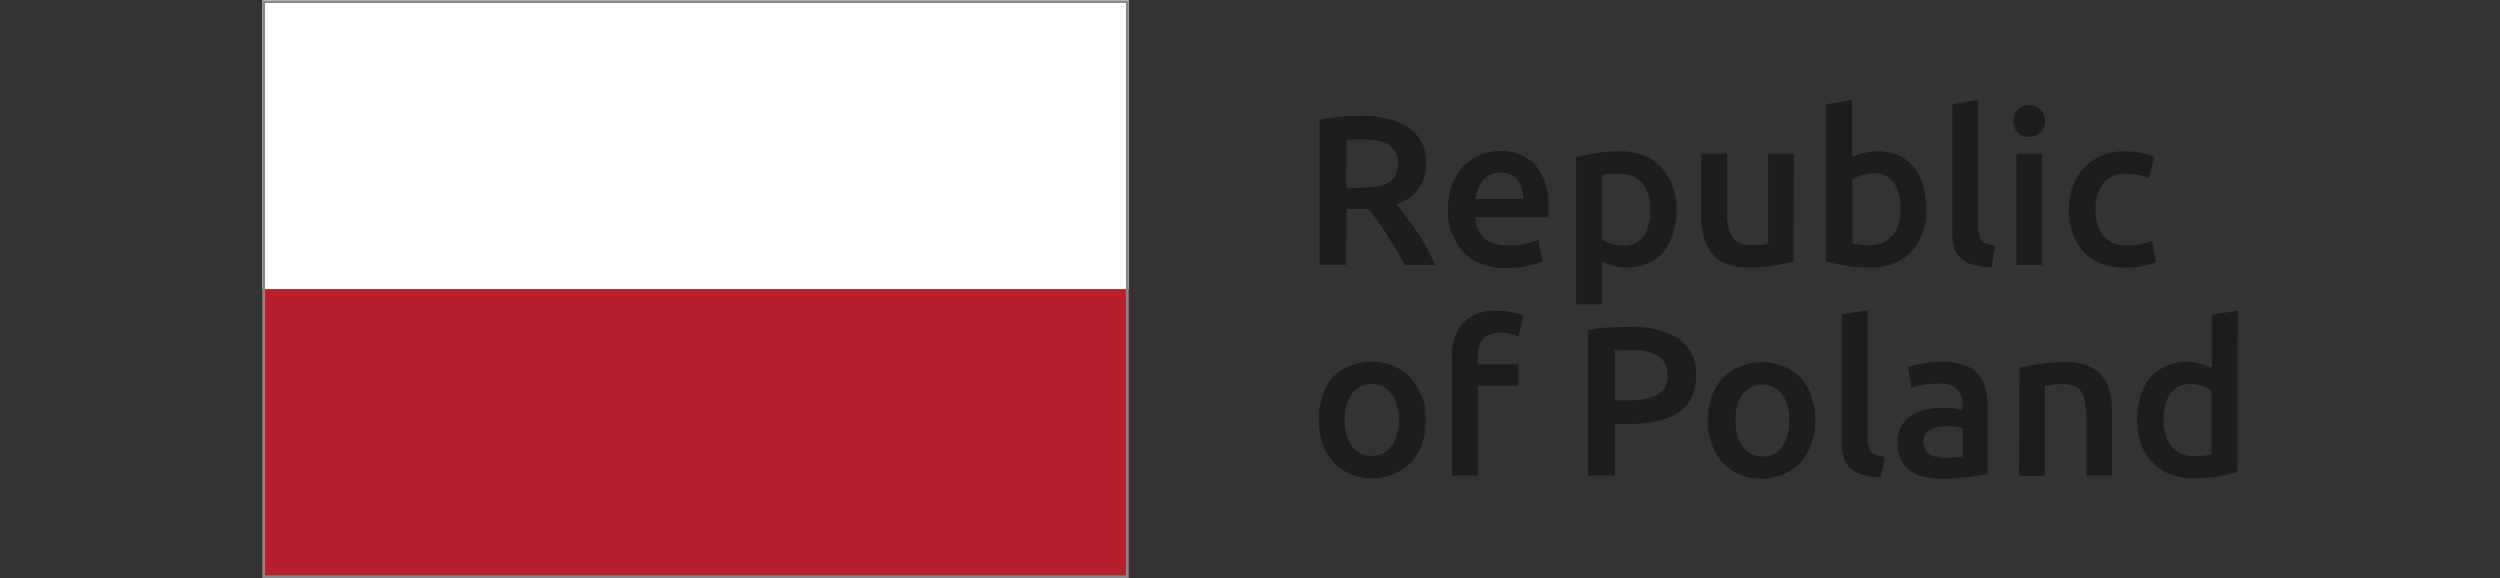 <?xml version="1.0" encoding="UTF-8"?> <svg xmlns="http://www.w3.org/2000/svg" id="znak" viewBox="0 0 430.45 99.54"><rect x="0" y="0" width="430.45" height="99.54" fill="#333333" stroke="none"/><defs><style>.cls-1,.cls-2{fill:#fff;}.cls-1{opacity:0;}.cls-3{fill:#b61f2b;}.cls-4{fill:#878787;}.cls-5{fill:#1d1d1b;}</style></defs><rect class="cls-1" width="430.45" height="99.54"></rect><rect class="cls-2" x="45.17" y="0.05" width="149.17" height="49.77"></rect><rect class="cls-3" x="45.17" y="49.82" width="149.17" height="49.72"></rect><path class="cls-4" d="M45.63.52H193.86V99.07H45.63Zm-.46,99H194.32V.12H45.17Z"></path><path class="cls-5" d="M356.87,40.07a8.38,8.38,0,0,0,1.78,3.19,7.82,7.82,0,0,0,3,2.07,10.94,10.94,0,0,0,4.27.76,15.79,15.79,0,0,0,3.06-.3,9,9,0,0,0,2.21-.65l-.63-3.66a11.19,11.19,0,0,1-1.9.55,11.9,11.9,0,0,1-2.24.22,5.12,5.12,0,0,1-4.31-1.66,7.17,7.17,0,0,1-1.28-4.46,7,7,0,0,1,1.35-4.6,4.88,4.88,0,0,1,4-1.63,9,9,0,0,1,2.07.23,9.49,9.49,0,0,1,1.74.54l.95-3.62a13.41,13.41,0,0,0-5.12-1,10,10,0,0,0-4,.77,8.7,8.7,0,0,0-3,2.12,9.67,9.67,0,0,0-1.94,3.13,11.75,11.75,0,0,0-.66,4,13.61,13.61,0,0,0,.58,4M351.3,18.85a2.71,2.71,0,0,0-1.9-.73,2.75,2.75,0,0,0-1.94.73,2.59,2.59,0,0,0-.8,2,2.53,2.53,0,0,0,.8,2,2.84,2.84,0,0,0,1.94.73,2.71,2.71,0,0,0,1.9-.73,2.5,2.5,0,0,0,.8-2,2.59,2.59,0,0,0-.8-2m.33,7.61h-4.45V45.62h4.45Zm-8.06,15.86a6.84,6.84,0,0,1-1.48-.31,2,2,0,0,1-.91-.59,2.15,2.15,0,0,1-.44-.94,5.53,5.53,0,0,1-.14-1.35V17.2l-4.45.74V40a9.93,9.93,0,0,0,.31,2.54,4,4,0,0,0,1.09,1.86,5,5,0,0,0,2.07,1.16,12.18,12.18,0,0,0,3.28.45ZM331.15,31.94a9.51,9.51,0,0,0-1.63-3.18,7.09,7.09,0,0,0-2.66-2,8.91,8.91,0,0,0-3.6-.72,8.64,8.64,0,0,0-2.48.35,10.07,10.07,0,0,0-1.89.72V17.2l-4.45.74V45a23.56,23.56,0,0,0,3.33.74,24.38,24.38,0,0,0,4.18.33,11.07,11.07,0,0,0,4.07-.7,8,8,0,0,0,3.05-2A8.86,8.86,0,0,0,331,40.22a12,12,0,0,0,.68-4.16,14.45,14.45,0,0,0-.56-4.08m-5.37,8.61A4.73,4.73,0,0,1,322,42.22c-.61,0-1.21,0-1.81-.09-.42-.05-.83-.12-1.24-.21v-11a6,6,0,0,1,1.56-.74,6.58,6.58,0,0,1,2.06-.33,4,4,0,0,1,3.55,1.65A7.82,7.82,0,0,1,327.23,36a6.92,6.92,0,0,1-1.39,4.6M308.89,26.45h-4.45V42a9.91,9.91,0,0,1-1.33.19H301.4a3.51,3.51,0,0,1-3.13-1.32,8.17,8.17,0,0,1-.89-4.45V26.46h-4.45V37.2a14.67,14.67,0,0,0,.4,3.56,7.74,7.74,0,0,0,1.33,2.81,6,6,0,0,0,2.5,1.82,9.84,9.84,0,0,0,3.87.67,26.53,26.53,0,0,0,4.45-.35c1.37-.24,2.48-.46,3.34-.69Zm-21,5.44A8.69,8.69,0,0,0,286,28.75a8.2,8.2,0,0,0-3.05-2,11.29,11.29,0,0,0-4.07-.7,25.33,25.33,0,0,0-4.17.35,31,31,0,0,0-3.32.68V52.4h4.45V45a9.43,9.43,0,0,0,1.87.73,9.1,9.1,0,0,0,2.49.32,8.49,8.49,0,0,0,3.61-.73,7.38,7.38,0,0,0,2.65-2,9.58,9.58,0,0,0,1.62-3.16,13.39,13.39,0,0,0,.58-4,12.26,12.26,0,0,0-.68-4.16m-5,8.67a4,4,0,0,1-3.56,1.63,6,6,0,0,1-2.06-.36,6.47,6.47,0,0,1-1.49-.74V30.17a6.18,6.18,0,0,1,1.34-.24h1.3a5.21,5.21,0,0,1,4.31,1.65,7.17,7.17,0,0,1,1.33,4.61A7.76,7.76,0,0,1,283,40.65m-28.94-6.41a7.65,7.65,0,0,1,.4-1.65,4.83,4.83,0,0,1,.82-1.49,4.09,4.09,0,0,1,1.3-1,4,4,0,0,1,1.8-.39,3.81,3.81,0,0,1,1.7.35,3.5,3.5,0,0,1,1.21.95,4.31,4.31,0,0,1,.75,1.48,6.13,6.13,0,0,1,.26,1.75Zm-4,5.93a9,9,0,0,0,1.8,3.15,8,8,0,0,0,3.07,2.07,11.65,11.65,0,0,0,4.45.76,17.69,17.69,0,0,0,1.93-.1,8.18,8.18,0,0,0,1.78-.29,11.18,11.18,0,0,0,1.49-.37,7,7,0,0,0,1-.37l-.69-3.69a11.88,11.88,0,0,1-2.11.62,13.43,13.43,0,0,1-3,.3,6.18,6.18,0,0,1-4.2-1.26A5.1,5.1,0,0,1,254,37.41H266.6V35.76a10.52,10.52,0,0,0-2.22-7.31A7.86,7.86,0,0,0,258.22,26a8.62,8.62,0,0,0-3.29.65,7.92,7.92,0,0,0-2.87,1.9,9.43,9.43,0,0,0-2,3.16,12.24,12.24,0,0,0-.74,4.45,12.79,12.79,0,0,0,.58,4M237,24.19a5.94,5.94,0,0,1,2,.68,3.23,3.23,0,0,1,1.26,1.28,4.1,4.1,0,0,1,.45,2,4.31,4.31,0,0,1-.45,2.06,3.06,3.06,0,0,1-1.29,1.28,6.23,6.23,0,0,1-2.15.65,19.68,19.68,0,0,1-3,.2h-2V24.09c.83-.08,1.74-.11,2.7-.11a15,15,0,0,1,2.5.19m-6.22-4.06a25.42,25.42,0,0,0-3.59.5v25h4.61V36h3.85c.47.58,1,1.25,1.48,2s1.08,1.48,1.62,2.39,1.1,1.7,1.63,2.59,1,1.79,1.48,2.66h5.24c-.43-.95-.93-1.93-1.48-3s-1.15-2-1.75-2.89S242.61,38,242,37.19s-1.11-1.49-1.57-2.06a6.92,6.92,0,0,0,5.12-7,7,7,0,0,0-3-6.16,14.83,14.83,0,0,0-8.38-2c-1,0-2.14,0-3.4.12"></path><path class="cls-5" d="M385.28,53.47l-4.45.72v9.2a9.85,9.85,0,0,0-1.82-.72,8.16,8.16,0,0,0-2.45-.35,8.77,8.77,0,0,0-3.64.72,7.7,7.7,0,0,0-2.7,2,9.14,9.14,0,0,0-1.66,3.18,13.25,13.25,0,0,0-.56,4.11,12.38,12.38,0,0,0,.66,4.17,8.92,8.92,0,0,0,1.95,3.14,8.49,8.49,0,0,0,3.05,2,11.29,11.29,0,0,0,4.07.7,26.83,26.83,0,0,0,4.2-.33,25.1,25.1,0,0,0,3.31-.74ZM373.69,67.79a4,4,0,0,1,3.54-1.65,6.37,6.37,0,0,1,2.07.34,7,7,0,0,1,1.49.76v11a10,10,0,0,1-1.22.2,13.72,13.72,0,0,1-1.81.09,4.68,4.68,0,0,1-3.84-1.66,6.93,6.93,0,0,1-1.4-4.6,7.9,7.9,0,0,1,1.11-4.45m-26,14.1h4.45V66.44c.3,0,.76-.12,1.37-.2a14.55,14.55,0,0,1,1.75-.1,5.28,5.28,0,0,1,1.93.31,2.72,2.72,0,0,1,1.23,1A4.8,4.8,0,0,1,359,69.2a14.22,14.22,0,0,1,.21,2.61V81.88h4.45V71.12a15.87,15.87,0,0,0-.38-3.57A7,7,0,0,0,362,64.76a6.16,6.16,0,0,0-2.5-1.77,10.63,10.63,0,0,0-3.91-.64,31.19,31.19,0,0,0-7.87,1ZM331,62.61a16,16,0,0,0-2.46.59l.55,3.58a12.5,12.5,0,0,1,2.09-.51,16.67,16.67,0,0,1,2.82-.22,5,5,0,0,1,1.88.3,2.85,2.85,0,0,1,1.21.81,3.24,3.24,0,0,1,.65,1.23,6.26,6.26,0,0,1,.18,1.49v.72a14.42,14.42,0,0,0-1.72-.31c-.5-.05-1-.08-1.49-.09a14,14,0,0,0-3,.32,7.59,7.59,0,0,0-2.56,1,5.4,5.4,0,0,0-1.78,1.84,5.56,5.56,0,0,0-.64,2.77,6.87,6.87,0,0,0,.57,3,5,5,0,0,0,1.57,1.9,6.62,6.62,0,0,0,2.43,1.07,14,14,0,0,0,3.17.33,31.51,31.51,0,0,0,4.65-.32c1.38-.2,2.42-.38,3.11-.53V69.83a12.27,12.27,0,0,0-.39-3.08,5.71,5.71,0,0,0-1.29-2.41,6,6,0,0,0-2.39-1.48,11,11,0,0,0-3.69-.55,19.93,19.93,0,0,0-3.45.3m1.13,15.61a2.75,2.75,0,0,1-.62-3.5,2.43,2.43,0,0,1,1-.84,4.92,4.92,0,0,1,1.37-.4,11,11,0,0,1,3,0,7.84,7.84,0,0,1,1.07.23V78.6a16.23,16.23,0,0,1-3.11.23,5.15,5.15,0,0,1-2.67-.61m-7.66.43a7.35,7.35,0,0,1-1.48-.31,2.09,2.09,0,0,1-.91-.58,2.45,2.45,0,0,1-.45-1,6.18,6.18,0,0,1-.13-1.35v-22l-4.45.72v22a9.45,9.45,0,0,0,.31,2.54,4.1,4.1,0,0,0,1.08,1.87,5.1,5.1,0,0,0,2.08,1.16,12.39,12.39,0,0,0,3.27.44Zm-17.63-1.72a4.34,4.34,0,0,1-6.08.76,4.55,4.55,0,0,1-.76-.76,7.68,7.68,0,0,1-1.23-4.59A7.38,7.38,0,0,1,300,67.89a4.34,4.34,0,0,1,6.84,0,7.38,7.38,0,0,1,1.23,4.45,7.61,7.61,0,0,1-1.23,4.59m5.09-8.7a9.36,9.36,0,0,0-1.88-3.17,8.31,8.31,0,0,0-3-2,10,10,0,0,0-7.42,0,8.81,8.81,0,0,0-3,2,9.41,9.41,0,0,0-1.9,3.17,11.74,11.74,0,0,0-.68,4.11,11.91,11.91,0,0,0,.68,4.14,9.31,9.31,0,0,0,1.89,3.19,8.33,8.33,0,0,0,2.89,2,9.22,9.22,0,0,0,3.74.74,9.43,9.43,0,0,0,3.75-.74,8.51,8.51,0,0,0,3-2,9.14,9.14,0,0,0,1.86-3.19,12.38,12.38,0,0,0,.66-4.14,11.74,11.74,0,0,0-.68-4.11M283.3,60.5a6.15,6.15,0,0,1,2,.68,3.46,3.46,0,0,1,1.31,1.32,4.3,4.3,0,0,1,.52,2A3.61,3.61,0,0,1,285.34,68a11.42,11.42,0,0,1-5.13.93H278V60.35c.76,0,1.73-.1,3-.1a14.6,14.6,0,0,1,2.47.19M277,56.37a22.74,22.74,0,0,0-3.57.51v25h4.62V73h2.3a22.8,22.8,0,0,0,4.94-.48A10.94,10.94,0,0,0,289,71a6.66,6.66,0,0,0,2.28-2.6A8.38,8.38,0,0,0,292,64.6a7.12,7.12,0,0,0-3-6.31,15,15,0,0,0-8.49-2c-1.1,0-2.3,0-3.6.11m-25-.83A8.19,8.19,0,0,0,250,61.38v20.5h4.45V66.44h7V62.73h-7V61.51a8.15,8.15,0,0,1,.19-1.71,3.33,3.33,0,0,1,.63-1.33,2.86,2.86,0,0,1,1.17-.86,4.58,4.58,0,0,1,1.79-.32,7.51,7.51,0,0,1,1.77.2,6.89,6.89,0,0,1,1.48.47l.85-3.66a13.65,13.65,0,0,0-1.77-.49,11.24,11.24,0,0,0-2.71-.28,7.54,7.54,0,0,0-5.91,2m-12.33,21.3a4.35,4.35,0,0,1-6.1.75,4.44,4.44,0,0,1-.75-.75,7.68,7.68,0,0,1-1.22-4.59,7.41,7.41,0,0,1,1.22-4.45,4.36,4.36,0,0,1,6.12-.73,4.2,4.2,0,0,1,.73.73,7.31,7.31,0,0,1,1.23,4.45,7.61,7.61,0,0,1-1.23,4.59m5.09-8.7A9.79,9.79,0,0,0,242.85,65a8.67,8.67,0,0,0-3-2,9.7,9.7,0,0,0-3.73-.71,9.54,9.54,0,0,0-3.69.71,8.67,8.67,0,0,0-3,2,9.58,9.58,0,0,0-1.72,3.17,12.21,12.21,0,0,0-.67,4.11,12.39,12.39,0,0,0,.67,4.14,9.63,9.63,0,0,0,1.89,3.19,8.56,8.56,0,0,0,2.89,2,9.82,9.82,0,0,0,7.49,0,8.38,8.38,0,0,0,3-2,9.26,9.26,0,0,0,1.87-3.19,12.37,12.37,0,0,0,.65-4.14,12.2,12.2,0,0,0-.66-4.11"></path></svg> 